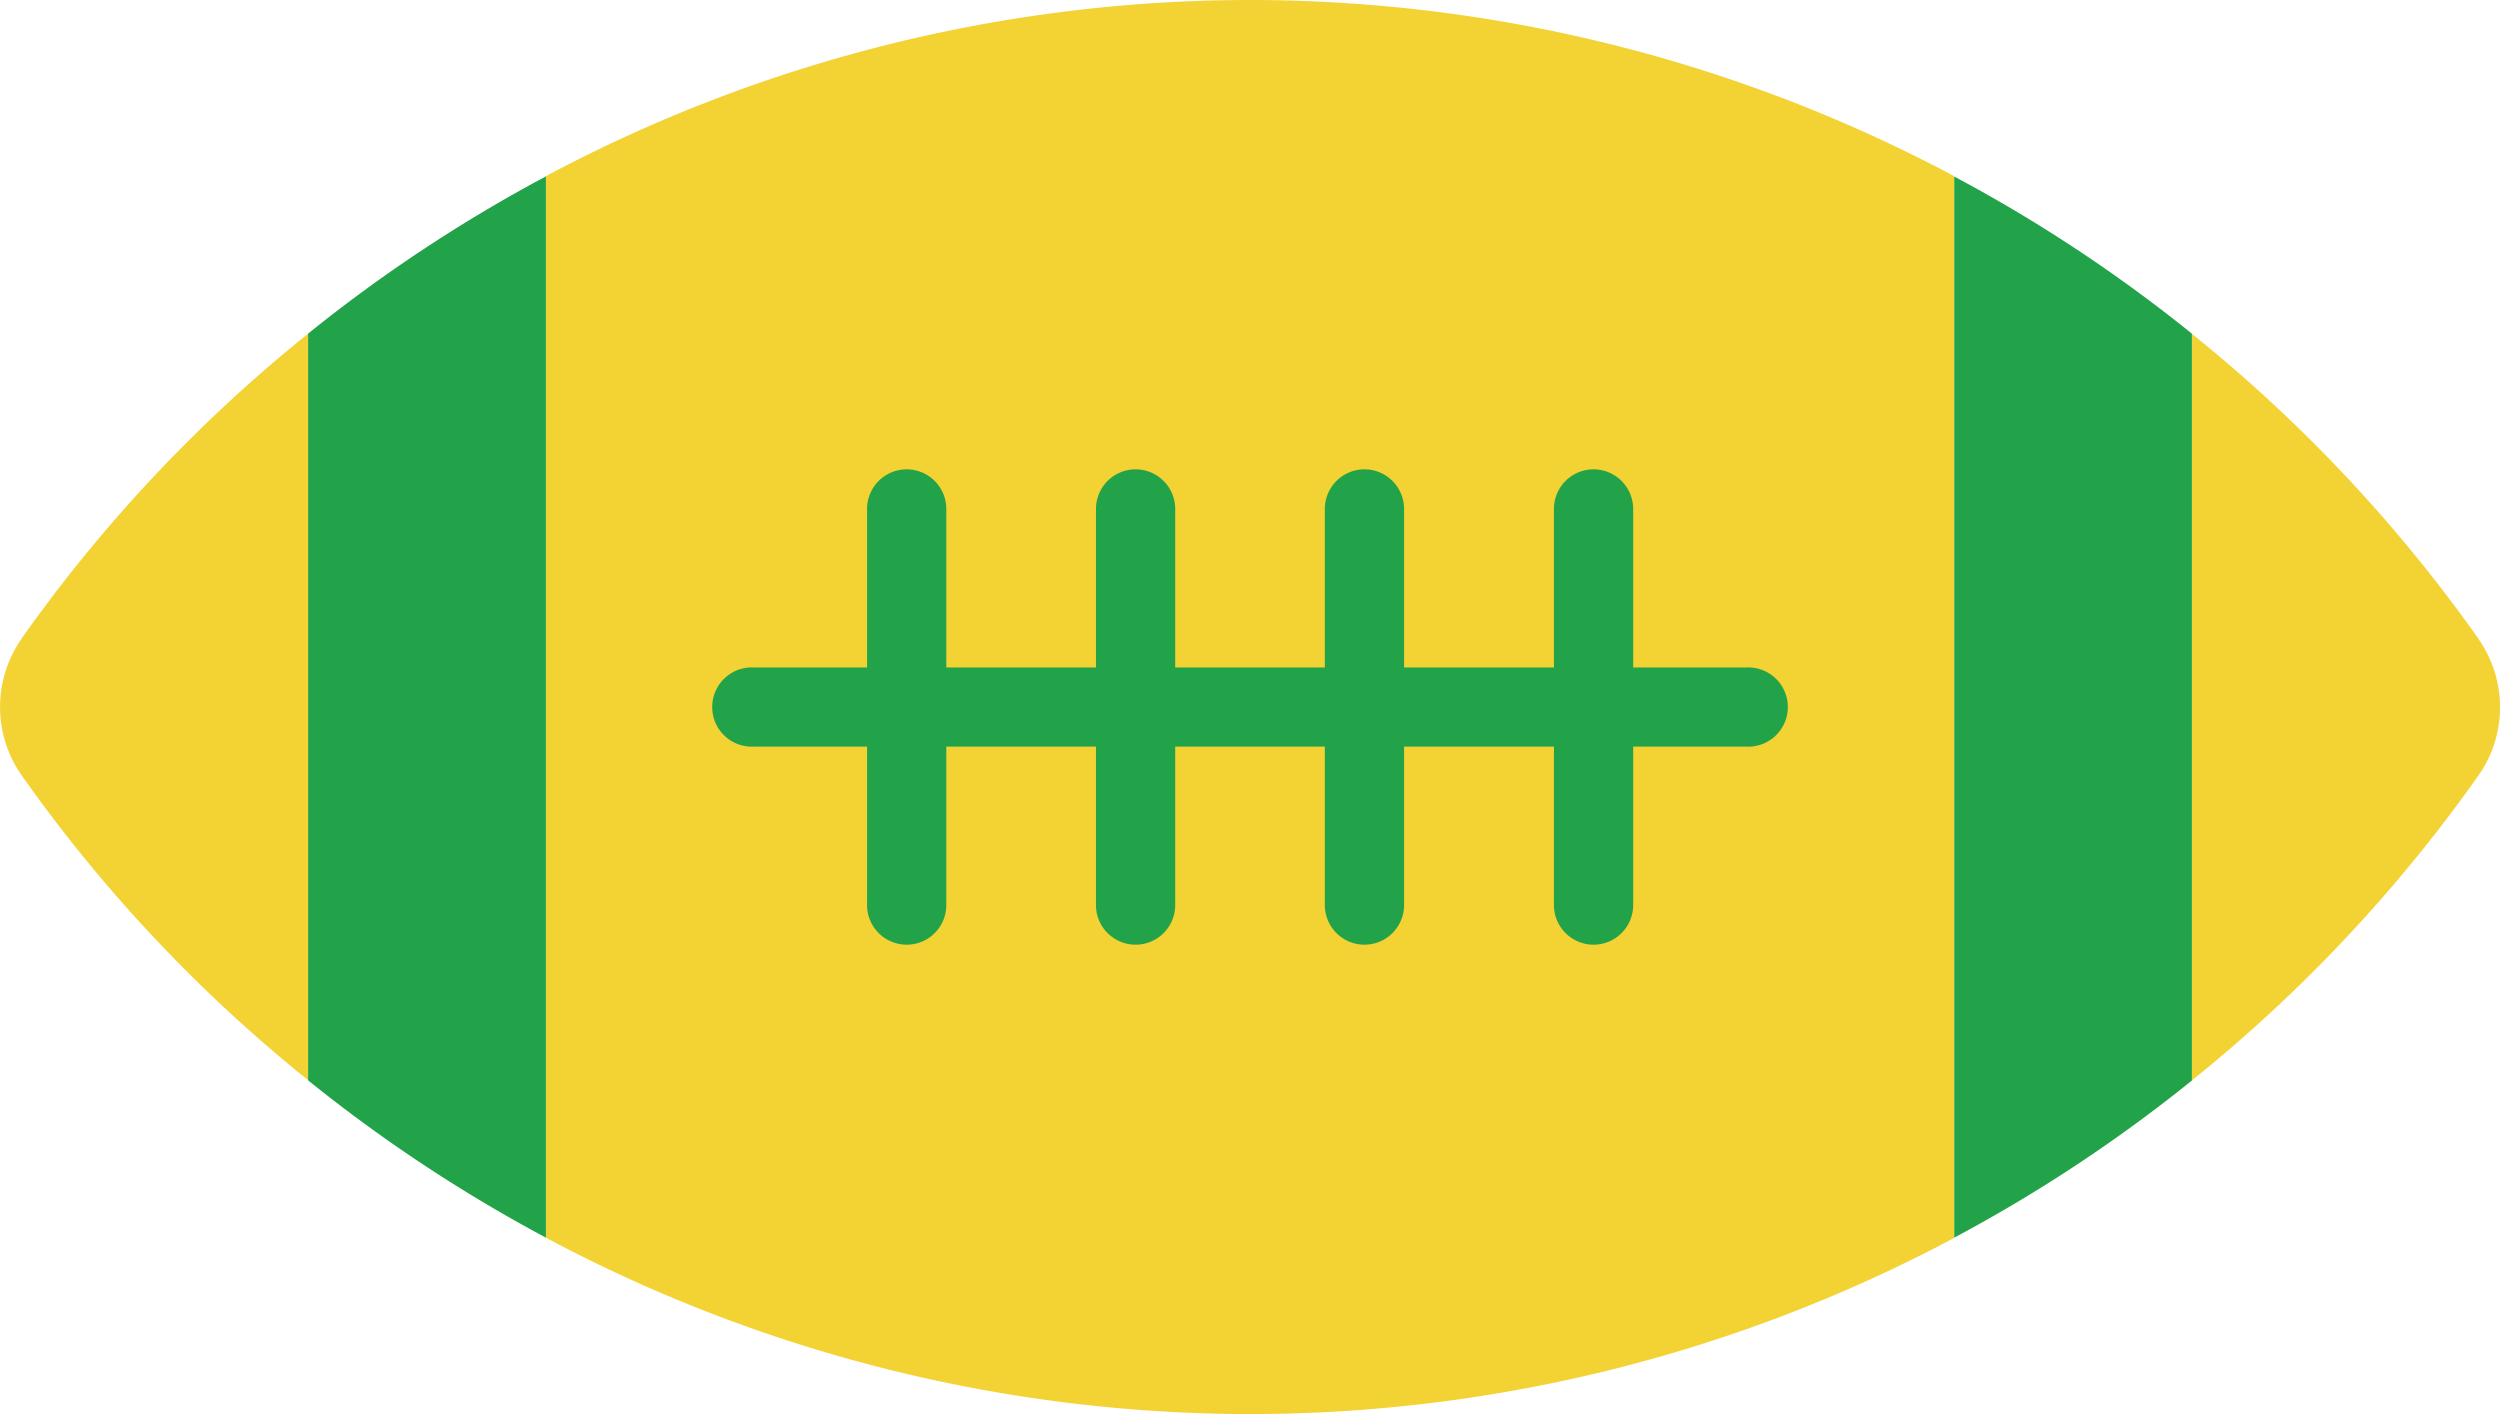 <svg viewBox="0 0 52.499 29.695" height="29.695" width="52.499" xmlns:xlink="http://www.w3.org/1999/xlink" xmlns="http://www.w3.org/2000/svg">
  <defs>
    <clipPath id="clip-path">
      <rect fill="none" height="29.695" width="52.499" data-name="Rectangle 9086" id="Rectangle_9086"></rect>
    </clipPath>
  </defs>
  <g transform="translate(0 0)" data-name="Group 27188" id="Group_27188">
    <g clip-path="url(#clip-path)" transform="translate(0 0)" data-name="Group 27187" id="Group_27187">
      <path fill="#f3d233" transform="translate(-25.751 0)" d="M52,0A31.474,31.474,0,0,0,37.212,3.7V25.99A31.476,31.476,0,0,0,52,29.695a31.476,31.476,0,0,0,14.789-3.7V3.7A31.476,31.476,0,0,0,52,0" data-name="Path 81323" id="Path_81323"></path>
      <path fill="#f3d233" transform="translate(-103.416 -15.744)" d="M155.461,29.156a31.543,31.543,0,0,0-6.015-6.4V38.431a31.519,31.519,0,0,0,6.015-6.4,2.494,2.494,0,0,0,0-2.872" data-name="Path 81324" id="Path_81324"></path>
      <path fill="#f3d233" transform="translate(0 -15.743)" d="M.455,29.154a2.5,2.5,0,0,0,0,2.872,31.512,31.512,0,0,0,6.015,6.4V22.75a31.539,31.539,0,0,0-6.015,6.4" data-name="Path 81325" id="Path_81325"></path>
      <path fill="#22a34a" transform="translate(-14.536 -8.323)" d="M21.006,15.33V31.01A31.748,31.748,0,0,0,26,34.313V12.027a31.658,31.658,0,0,0-4.992,3.3" data-name="Path 81326" id="Path_81326"></path>
      <path fill="#22a34a" transform="translate(-92.202 -8.323)" d="M133.24,12.027V34.313a31.636,31.636,0,0,0,4.991-3.3V15.33a31.616,31.616,0,0,0-4.991-3.3" data-name="Path 81327" id="Path_81327"></path>
      <path fill="#22a34a" transform="translate(-40.909 -22.144)" d="M60.781,41.15a.832.832,0,1,1-1.664,0V32.832a.832.832,0,1,1,1.664,0Z" data-name="Path 81328" id="Path_81328"></path>
      <path fill="#22a34a" transform="translate(-51.707 -22.144)" d="M76.386,41.15a.832.832,0,0,1-1.664,0V32.832a.832.832,0,0,1,1.664,0Z" data-name="Path 81329" id="Path_81329"></path>
      <path fill="#22a34a" transform="translate(-62.506 -22.144)" d="M91.991,41.15a.832.832,0,1,1-1.664,0V32.832a.832.832,0,1,1,1.664,0Z" data-name="Path 81330" id="Path_81330"></path>
      <path fill="#22a34a" transform="translate(-73.304 -22.144)" d="M107.6,41.15a.832.832,0,1,1-1.664,0V32.832a.832.832,0,1,1,1.664,0Z" data-name="Path 81331" id="Path_81331"></path>
      <path fill="#22a34a" transform="translate(-33.666 -31.49)" d="M49.483,47.169a.832.832,0,1,1,0-1.663H70.349a.832.832,0,1,1,0,1.663Z" data-name="Path 81332" id="Path_81332"></path>
    </g>
  </g>
</svg>
